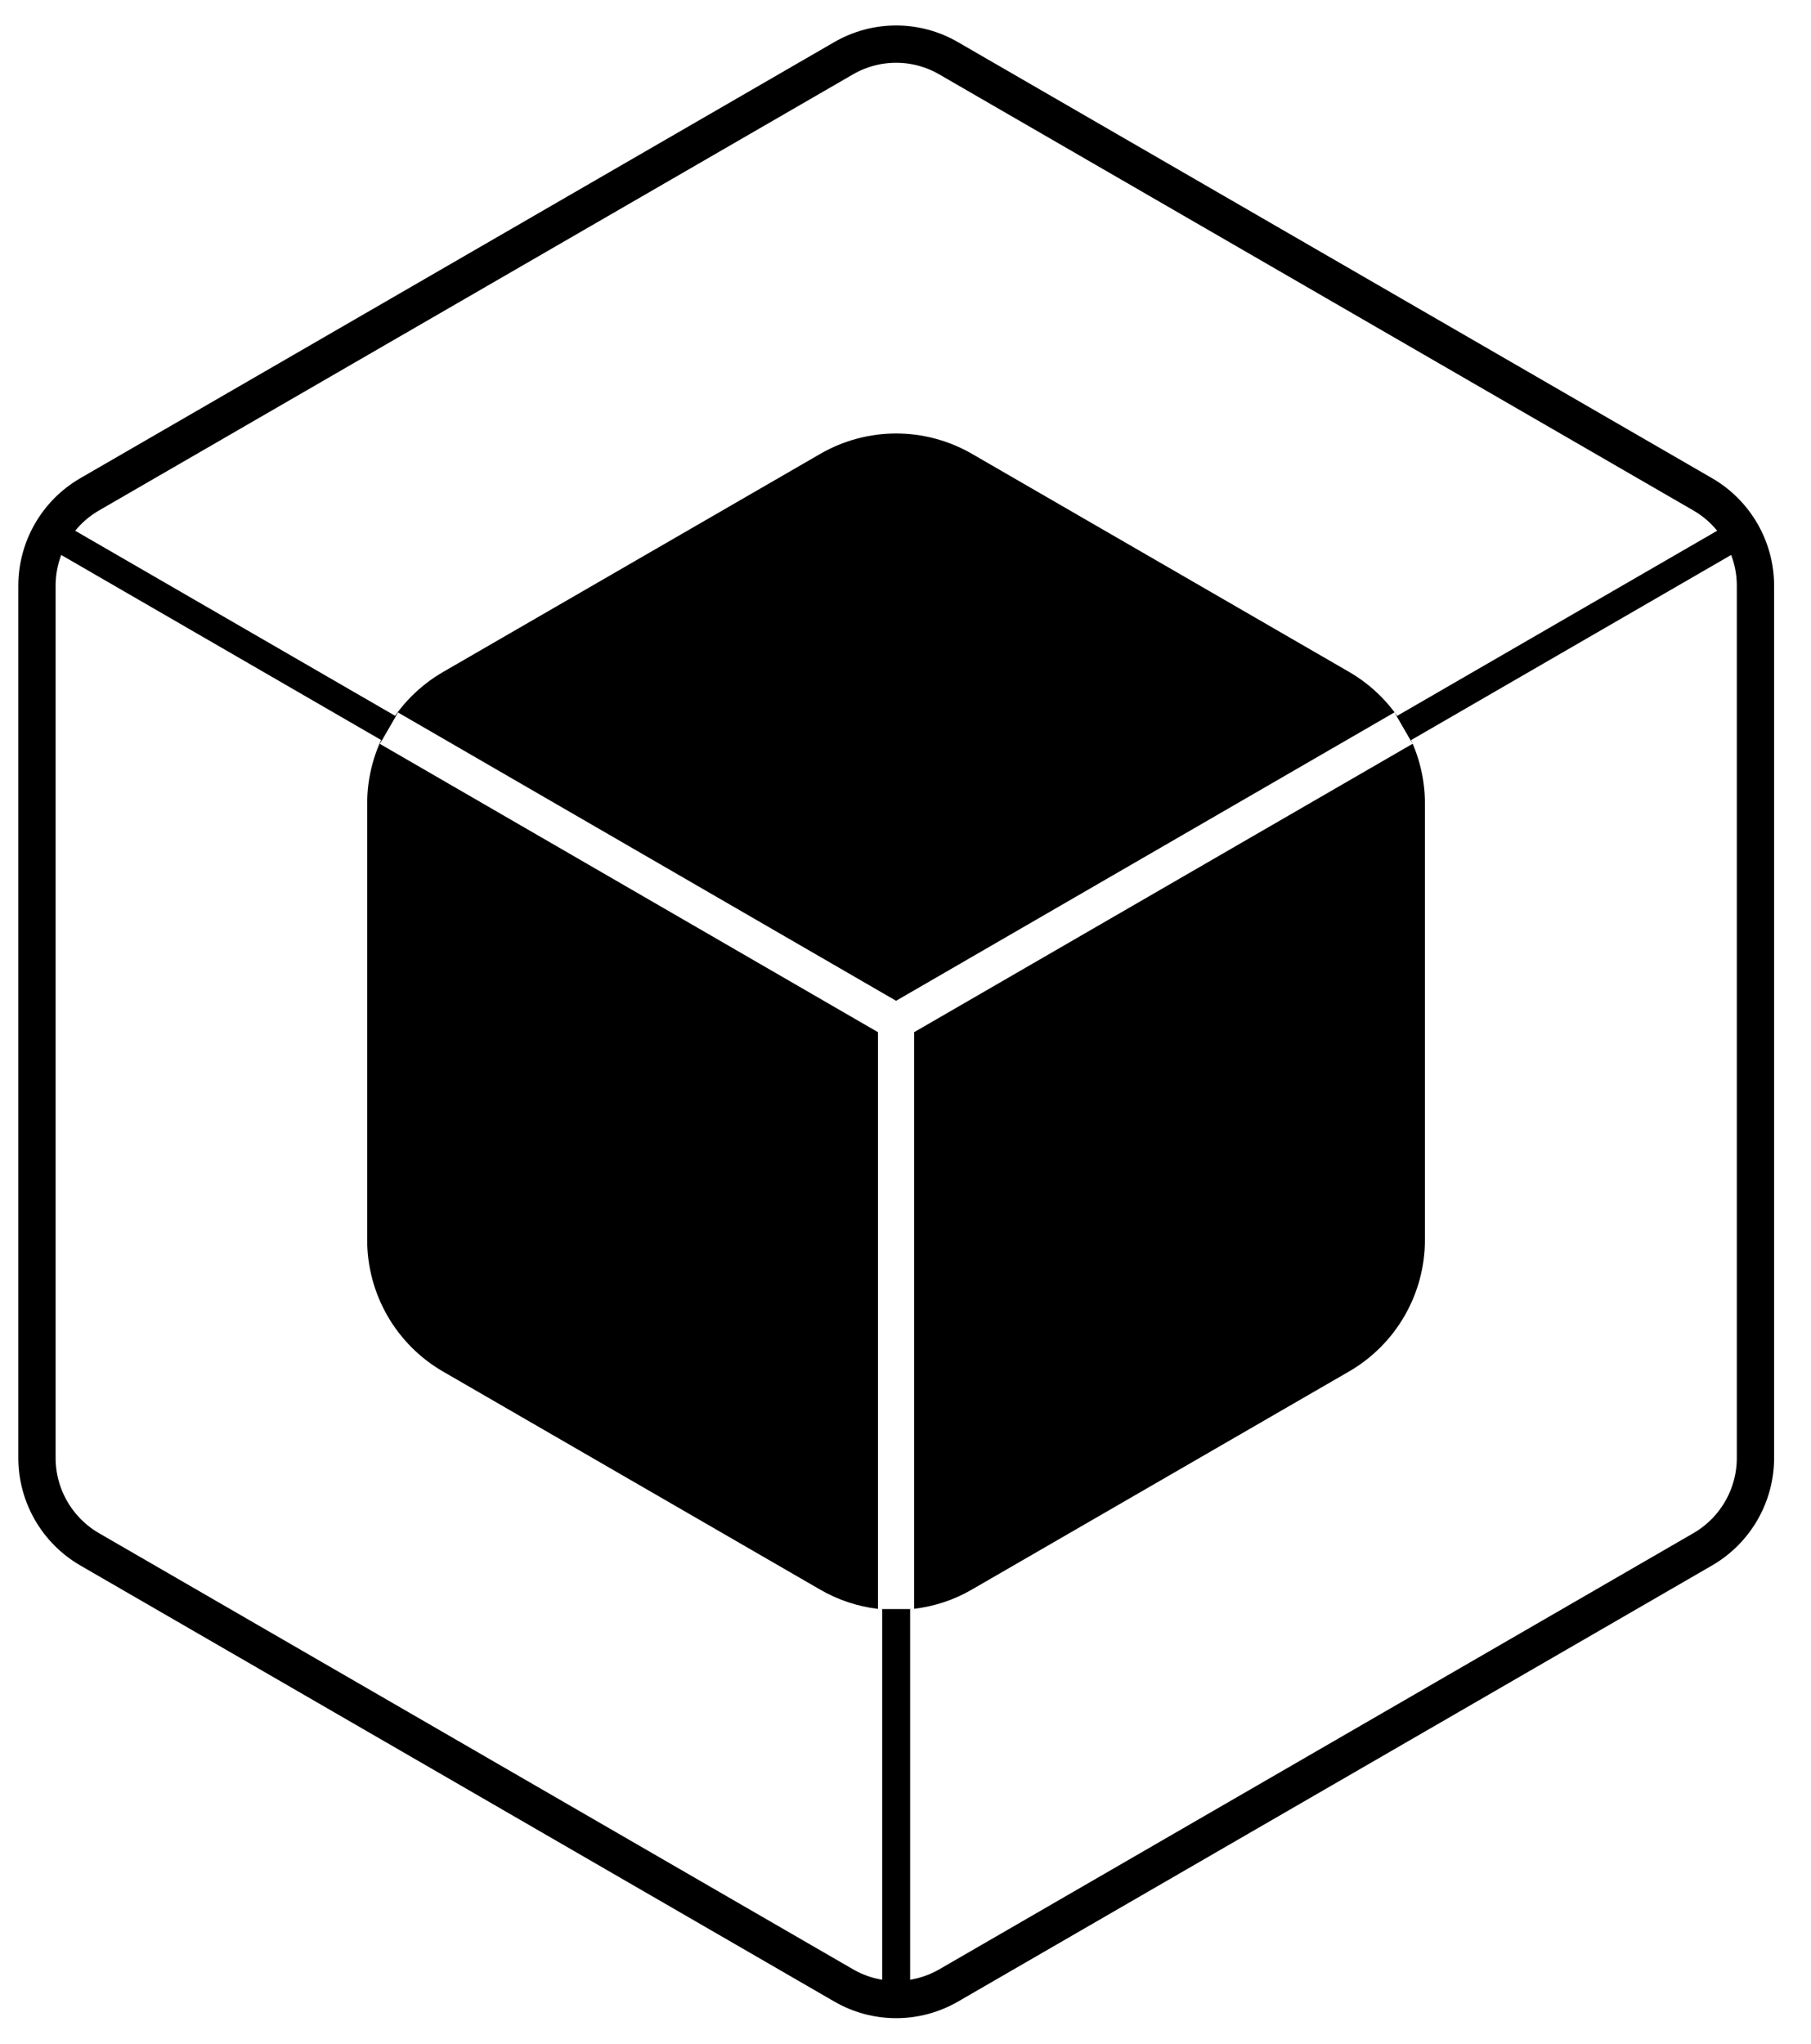 <svg width="39" height="44" viewBox="0 0 39 44" fill="none" xmlns="http://www.w3.org/2000/svg">
<g clip-path="url(#clip0_6045_1748)">
<path d="M18.951 34.644C19.183 34.668 19.416 34.668 19.648 34.644H18.951Z" fill="black"/>
<path d="M29.054 14.467L20.936 9.774C19.92 9.186 18.677 9.186 17.661 9.774L9.543 14.467C8.528 15.054 7.907 16.136 7.907 17.305V26.693C7.907 27.865 8.53 28.946 9.543 29.531L17.661 34.224C18.052 34.451 18.476 34.588 18.907 34.64V22.223L8.179 16.015L8.57 15.339L19.297 21.547L30.031 15.337L30.422 16.013L19.686 22.223V34.638C20.119 34.586 20.543 34.449 20.932 34.222L29.05 29.529C30.065 28.942 30.686 27.861 30.686 26.691V17.303C30.686 16.131 30.063 15.05 29.05 14.465L29.054 14.467Z" fill="black"/>
<path d="M36.67 10.644L20.431 1.256C19.73 0.848 18.867 0.848 18.164 1.256L1.929 10.644C1.228 11.051 0.796 11.801 0.796 12.612V31.389C0.796 32.199 1.228 32.949 1.929 33.356L18.166 42.745C18.867 43.152 19.73 43.152 20.433 42.745L36.67 33.356C37.371 32.949 37.804 32.199 37.804 31.389V12.612C37.804 11.801 37.371 11.051 36.67 10.644Z" stroke="black" stroke-width="0.803" stroke-miterlimit="10"/>
<path d="M8.372 15.68L1.116 11.484" stroke="black" stroke-width="0.602" stroke-miterlimit="10"/>
<path d="M37.551 11.444L30.23 15.678" stroke="black" stroke-width="0.602" stroke-miterlimit="10"/>
<path d="M19.299 43.108V34.646" stroke="black" stroke-width="0.602" stroke-miterlimit="10"/>
</g>
<defs>
<clipPath id="clip0_6045_1748">
<rect width="39" height="44" fill="white"/>
</clipPath>
</defs>
</svg>
